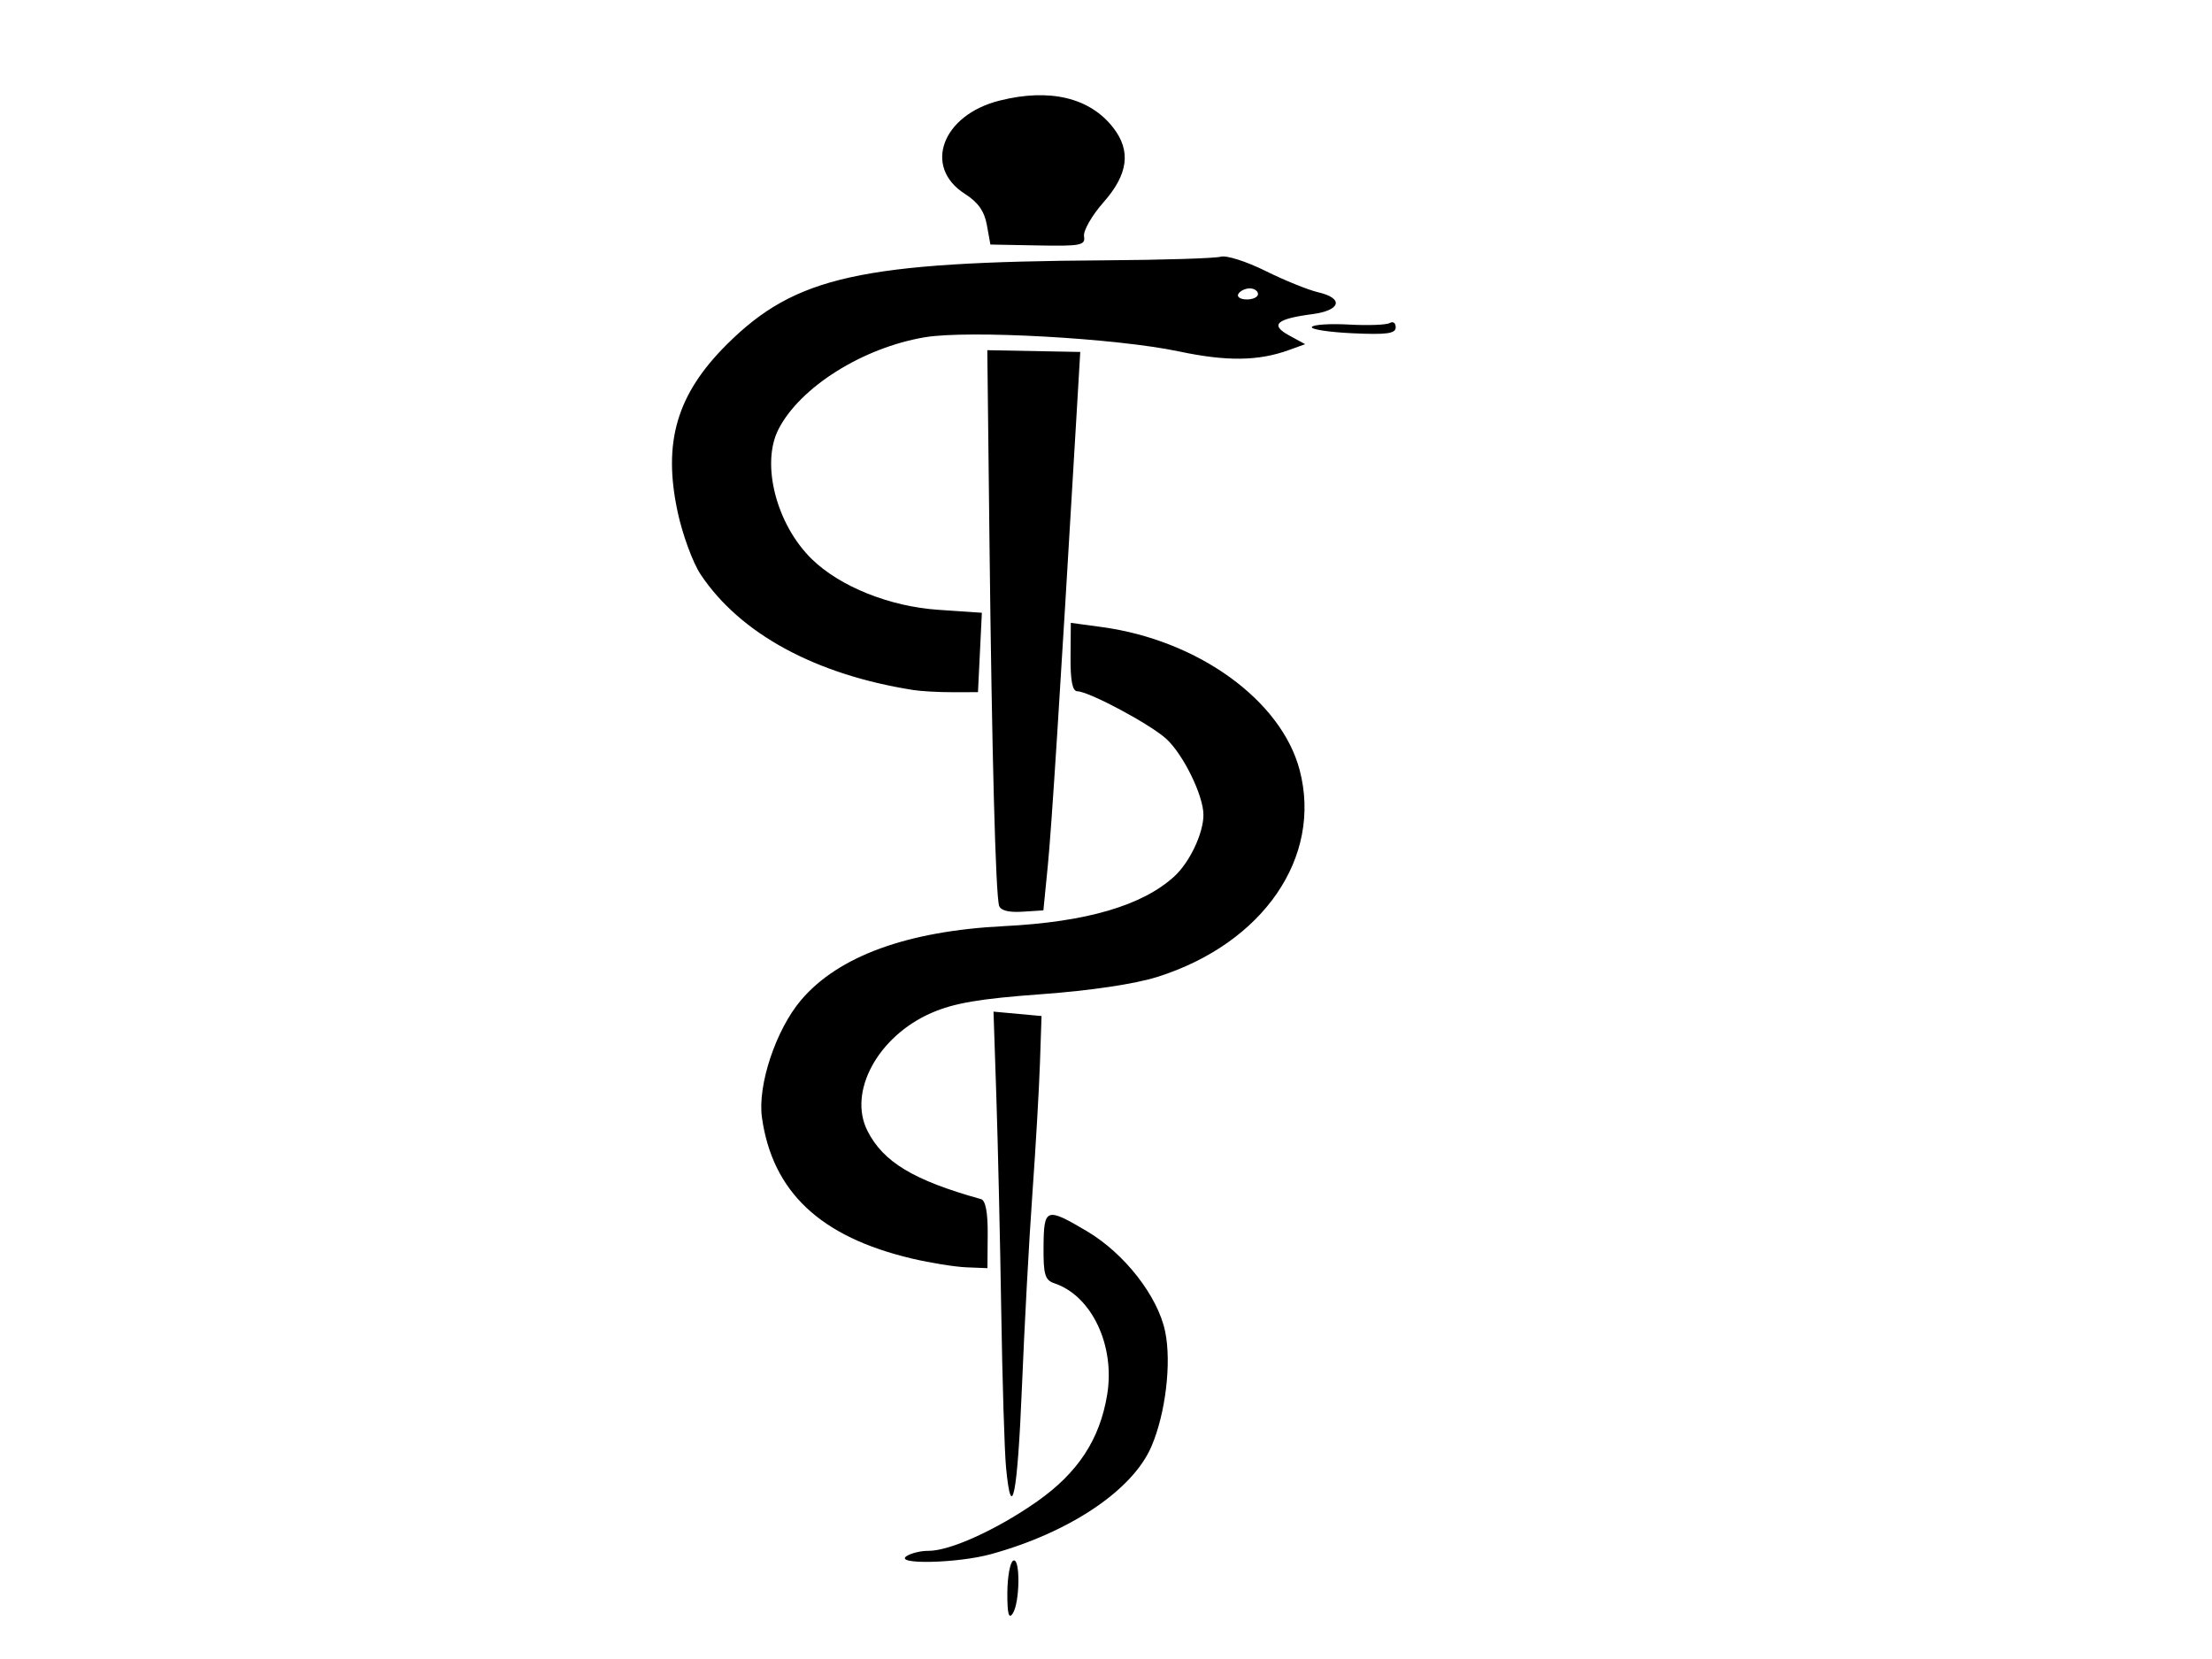<?xml version="1.0"?><svg width="1600" height="1200" xmlns="http://www.w3.org/2000/svg">
 <title>aesculap black</title>

 <g>
  <title>Layer 1</title>
  <path d="m1023.133,1056.092c-6.092,-9.741 -10.11,-19.604 -8.929,-21.919c2.797,-5.486 20.401,22.843 20.175,32.466c-0.12,5.132 -3.305,2.146 -11.246,-10.547l0,0l0,0zm-75.733,16.228c1.724,-3.553 6.721,-8.668 11.108,-11.367c13.183,-8.109 33.851,-39.593 47.459,-72.286c13.888,-33.368 14.366,-62.179 1.53,-92.427c-14.059,-33.133 -47.642,-54.395 -75.238,-47.633c-7.07,1.732 -10.144,-0.952 -20.889,-18.244c-14.806,-23.824 -13.75,-25.164 20.588,-26.176c31.565,-0.928 68.489,12.331 86.623,31.111c16.079,16.649 31.988,50.06 36.037,75.679c5.376,34.008 -16.743,84.034 -56.484,127.752c-16.96,18.66 -56.036,44.531 -50.734,33.59l0,0zm26.404,-92.464c-7.158,-9.246 -35.84,-51.672 -63.737,-94.278c-27.897,-42.607 -66.335,-100.425 -85.418,-128.486l-34.696,-51.021l15.534,-7.939l15.534,-7.939l17.292,29.51c9.51,16.231 30.146,53.476 45.859,82.768c15.712,29.29 46.44,84.237 68.281,122.105c39.009,67.627 47.073,88.506 21.351,55.28l0,0zm-138.295,-91.28c-64.266,22.177 -110.909,13.185 -146.126,-28.169c-15.309,-17.976 -25.498,-59.141 -21.548,-87.054c5.845,-41.298 38.318,-83.327 95.539,-123.653c48.661,-34.294 76.557,-65.935 84.83,-96.221c3.966,-14.518 1.125,-37.664 -6,-48.887c-7.486,-11.788 -35.635,-29.128 -52.063,-32.069c-15.485,-2.772 -65.514,0.872 -72.836,5.307c-2.991,1.811 -8.35,-3.856 -17.362,-18.357l-13.035,-20.975l20.649,-9.441c63.829,-29.181 138.002,-24.567 176.146,10.958c47.669,44.398 44.78,120.062 -6.924,181.374c-11.096,13.158 -35.454,34.177 -64.511,55.668c-35.817,26.491 -49.72,39 -59.732,53.737c-23.75,34.961 -20.702,80.707 6.453,96.896c21.742,12.962 47.378,12.382 95.782,-2.166c3.314,-0.996 9.365,5.488 17.826,19.106l12.809,20.612l-13.144,7.592c-7.23,4.177 -23.769,11.261 -36.755,15.742l0.002,0.002zm-83.094,-249.429c-6.585,-5.686 -62.968,-89.826 -145.872,-217.68l-76.1,-117.365l28.752,-17.432l28.752,-17.431l22.888,41.409c99.272,179.61 143.535,260.594 155.974,285.375l14.487,28.857l-12.342,8.945c-8.045,5.831 -13.805,7.685 -16.539,5.322l0,0zm-135.591,-98.795c-65.85,28.535 -127.952,32.664 -175.004,11.642c-9.257,-4.137 -26.434,-17.326 -38.172,-29.311c-36.178,-36.938 -46.056,-71.756 -34.565,-121.825c15.543,-67.726 49.823,-101.788 198.232,-196.973c35.595,-22.828 66.971,-44.073 69.728,-47.208c2.759,-3.137 17.51,-6.995 32.781,-8.574c15.273,-1.577 33.492,-4.87 40.486,-7.316c18.162,-6.351 20.896,2.298 4.93,15.597c-20.258,16.872 -21.947,23.03 -6.041,22.01l13.234,-0.85l-7.752,9.988c-14.35,18.487 -33.541,30.953 -66.513,43.197c-43.622,16.2 -137.042,68.227 -160.917,89.617c-33.934,30.403 -57.035,78.771 -53.901,112.857c2.582,28.075 35.718,59.183 70.847,66.511c27.855,5.811 65.755,-1.229 96.658,-17.955l27.776,-15.032l14.159,25.02l14.158,25.021l-15.37,9.76c-8.455,5.367 -19.594,11.588 -24.755,13.823l0,0zm57.427,-375.19c-1.167,-1.879 -4.368,-2.056 -7.109,-0.393c-2.743,1.661 -4.994,5.143 -5.001,7.735c-0.007,2.594 3.19,2.772 7.109,0.395c3.918,-2.375 6.169,-5.857 5.001,-7.737zm45.621,-0.75c0.004,-2.025 9.876,-9.18 21.938,-15.9c12.062,-6.72 22.953,-14.22 24.201,-16.67c1.25,-2.448 3.631,-2.263 5.292,0.411c2.392,3.849 -2.653,8.09 -24.208,20.35c-14.975,8.52 -27.226,13.834 -27.222,11.809l0,0zm-238.044,63.367c-6.895,-7.521 -14.203,-10.554 -25.511,-10.589c-36.097,-0.11 -44.434,-39.338 -14.949,-70.336c25.86,-27.189 54.219,-36.874 80.211,-27.393c19.868,7.248 26.997,22.699 22.727,49.261c-2.015,12.539 -1.461,25.288 1.232,28.331c4.403,4.976 1.93,7.331 -24.575,23.399l-29.471,17.868l-9.665,-10.542l0,0z" id="path2858" fill="#000000" transform="rotate(32.308, 709.979, 595.797)"/>
 </g>
</svg>